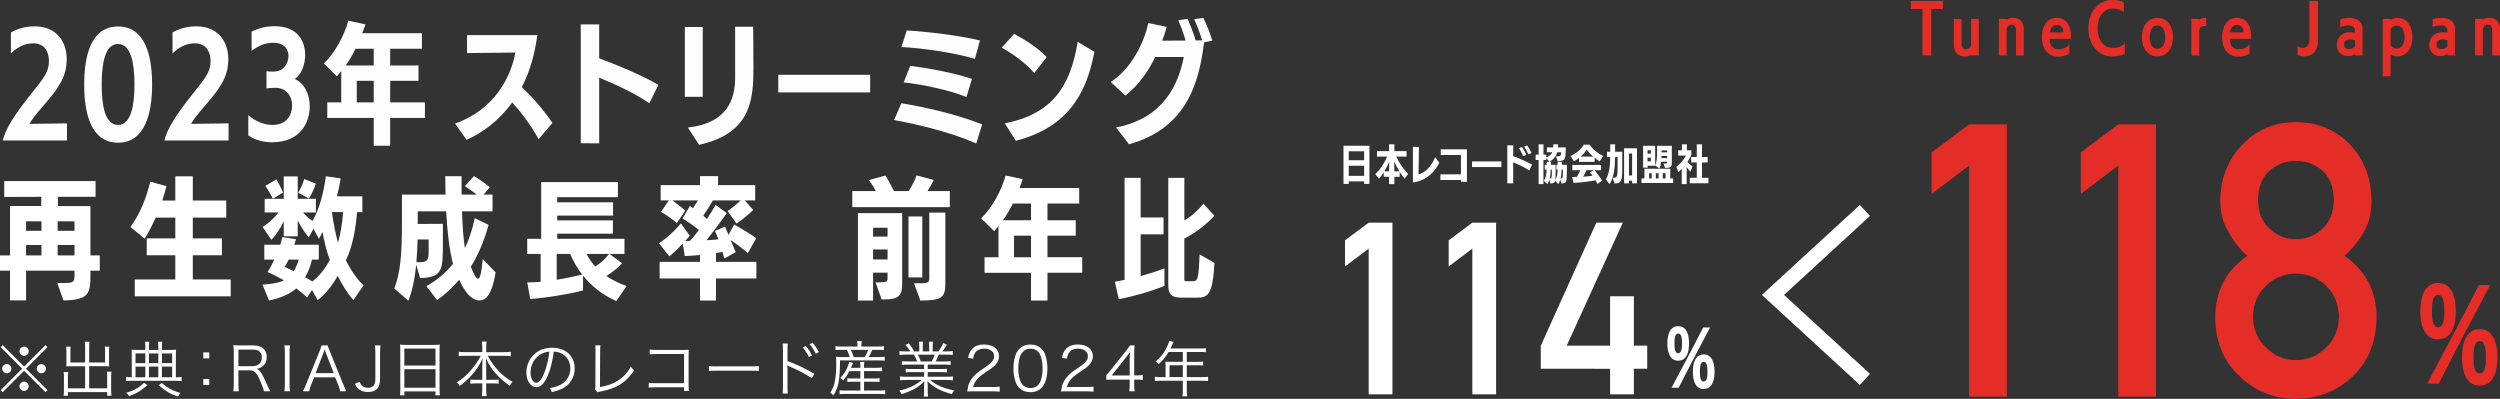 <?xml version="1.0" encoding="UTF-8"?><svg id="_レイヤー_2" xmlns="http://www.w3.org/2000/svg" viewBox="0 0 200.26 31.95"><rect x="0" y="0" width="200.26" height="31.95" fill="#333333" stroke="none"/><defs><style>.cls-1{fill:none;stroke:#fff;stroke-miterlimit:10;stroke-width:1.2px;}.cls-2{fill:#e52d27;}.cls-2,.cls-3{stroke-width:0px;}.cls-4{opacity:.99;}.cls-3{fill:#fff;}</style></defs><g id="_2022"><path class="cls-2" d="M157.736,13.258l-3.005,2.274v-3.327l3.005-2.244h3.019v21.81h-3.019V13.258Z"/><path class="cls-2" d="M169.684,13.258l-3.005,2.274v-3.327l3.005-2.244h3.019v21.81h-3.019V13.258Z"/><path class="cls-2" d="M177.447,25.405c.02-2.104.878-3.741,2.575-4.908-.648-.569-1.157-1.223-1.525-1.961-.43-.688-.644-1.506-.644-2.454.02-1.816.614-3.317,1.784-4.505,1.103-1.178,2.524-1.776,4.266-1.796,1.77.02,3.216.618,4.338,1.795,1.132,1.187,1.707,2.688,1.727,4.503,0,.947-.194,1.765-.584,2.453-.408.738-.938,1.391-1.585,1.959,1.696,1.167,2.556,2.803,2.575,4.907-.02,1.965-.645,3.535-1.876,4.712-1.25,1.207-2.782,1.819-4.595,1.84-1.804-.021-3.311-.633-4.522-1.838-1.271-1.175-1.915-2.744-1.934-4.707ZM180.469,25.376c.02,1,.37,1.819,1.052,2.459.653.67,1.447,1.005,2.383,1.005.965,0,1.773-.335,2.426-1.005.663-.64,1.004-1.459,1.023-2.459-.02-1.02-.36-1.85-1.023-2.489-.652-.631-1.461-.955-2.426-.976-.936.021-1.729.345-2.383.976-.682.64-1.032,1.47-1.052,2.489ZM180.872,16.018c.02,1.013.336,1.785.947,2.316.603.551,1.297.827,2.084.827.815,0,1.524-.276,2.127-.827.593-.531.898-1.304.918-2.316-.02-1.042-.325-1.829-.918-2.36-.603-.512-1.312-.768-2.127-.768-.787,0-1.481.256-2.084.768-.611.531-.928,1.318-.947,2.36Z"/><path class="cls-3" d="M109.636,19.914l-1.895,1.434v-2.097l1.895-1.415h1.903v13.75h-1.903v-11.672Z"/><path class="cls-3" d="M117.94,19.914l-1.895,1.434v-2.097l1.895-1.415h1.903v13.75h-1.903v-11.672Z"/><path class="cls-3" d="M123.423,27.691l4.45-9.855h2.122l-4.498,9.855h3.479v-3.959h1.903v3.959h1.068v1.848h-1.068v2.047h-1.903v-2.046l-5.553-.001v-1.848Z"/><path class="cls-3" d="M133.562,27.514c0-.607.153-1.385.869-1.385.721,0,.868.777.868,1.385s-.147,1.379-.868,1.379c-.716,0-.869-.771-.869-1.379ZM133.897,31.06l1.346-2.531,1.192-2.299h.55l-1.345,2.549-1.175,2.281h-.568ZM134.738,27.508c0-.329-.018-.795-.307-.795-.284,0-.301.466-.301.795,0,.323.017.789.301.789.289,0,.307-.466.307-.789ZM135.606,29.778c0-.607.147-1.386.868-1.386.716,0,.869.778.869,1.386s-.153,1.38-.869,1.38c-.721,0-.868-.772-.868-1.38ZM136.775,29.772c0-.329-.017-.794-.301-.794-.289,0-.307.465-.307.794s.018.789.307.789c.284,0,.301-.46.301-.789Z"/><path class="cls-3" d="M109.274,14.731v-.202h-1.234v.202h-.421v-3.055h2.077v3.055h-.422ZM109.274,12.118h-1.234v.719h1.234v-.719ZM109.274,13.275h-1.234v.812h1.234v-.812Z"/><path class="cls-3" d="M112.517,14.313c-.132-.148-.267-.337-.398-.546v.397h-.425v.584h-.425v-.584h-.425v-.367c-.121.192-.253.374-.385.522l-.296-.378c.384-.333.734-.88.95-1.399l-.812.004v-.442h.968v-.543h.425v.543h.975v.438h-.829c.242.513.606,1.062.964,1.38l-.286.391ZM111.283,12.955c-.107.256-.243.522-.392.769h.378l.014-.769ZM112.092,13.723c-.152-.25-.294-.526-.411-.793l.013.793h.398Z"/><path class="cls-3" d="M113.18,11.764l.482.007c0,.124-.024,1.604-.031,2.201.517-.145,1.005-.6,1.336-1.375l.327.435c-.317.661-.972,1.437-2.114,1.585v-2.853Z"/><path class="cls-3" d="M117.024,14.563l.003-.142h-1.646v-.455h1.646v-1.548h-1.618v-.456h2.098v2.601h-.482Z"/><path class="cls-3" d="M117.916,13.383v-.452h2.354v.452h-2.354Z"/><path class="cls-3" d="M122.499,13.659c-.408-.276-.904-.499-1.285-.654v1.684l-.473-.004v-3.045h.473v.87c.337.121,1.082.421,1.518.681l-.232.469ZM122.002,12.506c-.058-.168-.25-.532-.33-.647l.253-.084c.07.104.276.459.337.634l-.26.098ZM122.427,12.368c-.058-.159-.236-.485-.334-.624l.246-.088c.088.118.276.442.338.604l-.25.108Z"/><path class="cls-3" d="M123.249,14.749v-1.933h-.239v-.425h.239v-.83h.388v.83h.223v.223c.276-.111.415-.267.485-.415h-.432v-.391h.506c.004-.085.004-.183.004-.247h.381c0,.068-.004.162-.007.247h.624v.023c0,.934-.01,1.049-.638,1.082l-.151-.384h.047c.364,0,.368-.081.368-.331h-.304c-.088.304-.28.566-.627.759l-.257-.29v.148h-.223v1.933h-.388ZM124.989,14.388c-.037.125-.088.246-.155.361l-.267-.253c-.051.165-.158.195-.378.205l-.084-.297c-.037.118-.088.236-.151.345l-.287-.257c.159-.235.209-.536.223-.907h-.151v-.384h.155v-.239h.351v.239h.367v.435c0,.392,0,.638-.03.793.135-.216.179-.466.188-.844h-.098v-.384h.098v-.239h.341v.239h.401v.391c0,1.056-.03,1.069-.435,1.109l-.088-.313ZM124.311,13.585h-.095c-.007.246-.023.489-.084.719.175-.01.179-.078.179-.664v-.055ZM125.086,13.585c-.007.264-.023.499-.077.719.179-.004.185-.051.185-.719h-.107Z"/><path class="cls-3" d="M128.147,12.925c-.138-.078-.276-.173-.411-.28v.32h-1.255v-.307c-.124.098-.263.186-.407.26l-.273-.422c.432-.192.829-.522,1.075-.91h.466c.253.404.645.701,1.079.907l-.273.432ZM127.975,14.738c-.051-.094-.107-.191-.168-.29-.493.092-1.185.172-1.761.203l-.108-.469c.111-.004.24-.004.375-.011.101-.158.195-.344.27-.536l-.634.004v-.429h2.303v.425h-.509c.175.216.441.58.583.823l-.351.279ZM127.618,12.543c-.199-.172-.378-.364-.509-.553-.132.192-.294.385-.489.553h.998ZM127.079,13.636c-.078.192-.169.371-.257.516.25-.013.506-.036.742-.07-.071-.102-.139-.195-.199-.27l.287-.176h-.573Z"/><path class="cls-3" d="M129.184,14.239h.037c.33,0,.354-.084.354-.914v-.745h-.199c-.01.752-.067,1.585-.438,2.169l-.308-.382c.301-.488.348-1.143.354-1.787h-.253v-.428h.256v-.591h.388v.591h.574v1.281c0,1.093-.071,1.244-.617,1.268l-.148-.462ZM130.739,14.688v-.21h-.253v.21h-.389v-2.812h1.032v2.812h-.391ZM130.739,12.301h-.253v1.757h.253v-1.757Z"/><path class="cls-3" d="M131.493,14.657v-.36h.232v-.779h2.07v.779h.233v.364l-2.536-.004ZM133.247,13.106c.283,0,.3-.01.3-.148h-.473c-.026.206-.074.392-.154.54l-.334-.246v.023h-.598v.158h-.37v-1.754h.968v1.559c.128-.233.151-.671.151-.968v-.591h1.181v1.271c0,.425-.027.496-.536.503l-.135-.348ZM132.238,12.03h-.263v.28h.263v-.28ZM132.238,12.631h-.263v.297h.263v-.297ZM132.309,13.875h-.206v.422h.206v-.422ZM132.858,13.875h-.216v.422h.216v-.422ZM133.546,12.496h-.448l-.004.067v.098h.452v-.165ZM133.546,12.048h-.448v.155h.448v-.155ZM133.418,13.875h-.227v.422h.227v-.422Z"/><path class="cls-3" d="M134.715,14.749v-1.238c-.088.099-.176.192-.273.273l-.158-.422c.348-.256.624-.613.766-.896h-.617v-.422h.297v-.482h.397v.482l.357-.003v.367c-.088.202-.188.392-.316.577.124.138.279.253.411.344l-.169.432c-.107-.118-.212-.253-.3-.385v1.373h-.395ZM135.356,14.678v-.435h.563v-1.231h-.449v-.435h.449v-1.016h.418v1.016h.452v.435h-.452v1.231h.516v.435h-1.497Z"/><path class="cls-2" d="M193.88,24.931c0-.992.251-2.263,1.419-2.263,1.178,0,1.42,1.271,1.42,2.263,0,.993-.241,2.254-1.42,2.254-1.168,0-1.419-1.261-1.419-2.254ZM194.427,30.728l2.197-4.137,1.948-3.756h.9l-2.198,4.164-1.921,3.728h-.927ZM195.799,24.922c0-.538-.028-1.299-.501-1.299-.464,0-.491.761-.491,1.299,0,.528.027,1.289.491,1.289.473,0,.501-.761.501-1.289ZM197.218,28.632c0-.992.241-2.263,1.42-2.263,1.168,0,1.419,1.271,1.419,2.263,0,.993-.251,2.255-1.419,2.255-1.178,0-1.42-1.262-1.42-2.255ZM199.128,28.623c0-.537-.027-1.298-.491-1.298-.473,0-.501.761-.501,1.298,0,.538.028,1.29.501,1.29.464,0,.491-.752.491-1.29Z"/><path class="cls-2" d="M153.997,4.438V.722h-.928V.076h2.567v.646h-.933v3.715h-.707Z"/><path class="cls-2" d="M157.896,4.438v-.051c-.134.088-.298.144-.482.144h-.01c-.662,0-.892-.467-.892-.913V1.517h.615v2.024c0,.23.124.404.359.404.225,0,.374-.143.41-.358V1.517h.61v2.921h-.61Z"/><path class="cls-2" d="M161.49,4.438v-2.039c0-.23-.118-.426-.348-.426-.235,0-.374.154-.409.41v2.054h-.616V1.512h.616v.076c.138-.103.302-.169.492-.169h.01c.666,0,.876.482.876.923v2.096h-.621Z"/><path class="cls-2" d="M165.763,4.284c-.21.159-.538.252-.907.252-.84,0-1.291-.651-1.291-1.532,0-.861.368-1.579,1.188-1.579.79,0,1.143.692,1.148,1.486v.205h-1.716v.041c0,.471.257.789.697.789.312,0,.656-.113.881-.389v.727ZM165.286,2.593c-.01-.307-.144-.599-.538-.599-.348,0-.527.343-.548.599h1.087Z"/><path class="cls-2" d="M170.209,4.305c-.245.149-.63.22-.994.22-1.158,0-1.927-.933-1.927-2.255,0-1.338.8-2.271,1.943-2.271.307,0,.666.061.891.19v.799c-.252-.23-.585-.307-.871-.307-.702,0-1.23.61-1.23,1.589,0,.968.528,1.572,1.23,1.572.328,0,.676-.087.958-.368v.83Z"/><path class="cls-2" d="M171.577,2.978c0-.934.497-1.548,1.24-1.548.748,0,1.245.615,1.245,1.548,0,.933-.497,1.542-1.245,1.542-.743,0-1.24-.61-1.24-1.542ZM173.437,2.978c0-.6-.24-.939-.62-.939-.364,0-.616.339-.616.939,0,.599.252.927.616.927.379,0,.62-.328.62-.927Z"/><path class="cls-2" d="M175.537,4.438V1.517h.631v.071c.179-.144.353-.164.512-.164h.046v.666c-.041-.005-.093-.01-.138-.01-.119,0-.369.026-.421.328v2.029h-.631Z"/><path class="cls-2" d="M180.198,4.284c-.21.159-.538.252-.907.252-.84,0-1.291-.651-1.291-1.532,0-.861.368-1.579,1.188-1.579.79,0,1.143.692,1.148,1.486v.205h-1.716v.041c0,.471.257.789.697.789.312,0,.656-.113.881-.389v.727ZM179.721,2.593c-.01-.307-.144-.599-.538-.599-.348,0-.527.343-.548.599h1.087Z"/><path class="cls-2" d="M184.052,3.71c.138.076.287.123.425.123.278,0,.513-.189.513-.691V.082h.686v3.116c0,1.014-.543,1.317-1.092,1.317-.184,0-.368-.036-.532-.088v-.717Z"/><path class="cls-2" d="M188.642,4.438v-.133c-.149.128-.334.189-.554.189-.507,0-.901-.348-.901-.918,0-.553.394-.994,1.055-.994.139,0,.277.01.4.041v-.189c0-.283-.231-.4-.538-.4-.195,0-.421.046-.641.129v-.611c.22-.076.472-.123.722-.123.548,0,1.066.23,1.066.881v2.127h-.61ZM188.642,3.239c-.114-.066-.246-.087-.364-.087-.492,0-.507.312-.507.399,0,.195.102.379.389.379.164,0,.333-.056.482-.205v-.487Z"/><path class="cls-2" d="M190.863,6.114V1.517h.631v.076c.159-.103.338-.164.543-.164.742,0,1.209.661,1.209,1.542,0,.907-.487,1.543-1.214,1.543-.2,0-.379-.061-.538-.159v1.753l-.631.005ZM191.494,3.623c.118.185.297.267.512.267.384,0,.61-.394.61-.918,0-.527-.235-.922-.62-.922-.215,0-.394.097-.502.272v1.301Z"/><path class="cls-2" d="M196.044,4.438v-.133c-.149.128-.334.189-.554.189-.507,0-.901-.348-.901-.918,0-.553.394-.994,1.055-.994.139,0,.277.01.4.041v-.189c0-.283-.231-.4-.538-.4-.195,0-.421.046-.641.129v-.611c.22-.076.472-.123.722-.123.548,0,1.066.23,1.066.881v2.127h-.61ZM196.044,3.239c-.114-.066-.246-.087-.364-.087-.492,0-.507.312-.507.399,0,.195.102.379.389.379.164,0,.333-.056.482-.205v-.487Z"/><path class="cls-2" d="M199.639,4.438v-2.039c0-.23-.118-.426-.348-.426-.235,0-.374.154-.409.41v2.054h-.616V1.512h.616v.076c.138-.103.302-.169.492-.169h.01c.666,0,.876.482.876.923v2.096h-.621Z"/><polyline class="cls-1" points="149.387 30.39 142.021 23.623 149.387 16.857"/><path class="cls-3" d="M7.244,21.681v.307c0,1.507-.095,2.045-2.161,2.077l-.496-1.393h.421c.865,0,.96-.042.96-.653v-.338h-3.88v2.384H.802v-2.384h-.802v-1.223h.802v-3.954h2.499l.011-.738-2.974.011v-1.275h7.318v1.265h-3.016v.738h2.604v3.954h.749v1.223h-.749ZM3.322,17.728h-1.234v.759h1.234v-.759ZM3.322,19.626h-1.234v.833h1.234v-.833ZM5.968,17.728h-1.35v.759h1.35v-.759ZM5.968,19.626h-1.35v.833h1.35v-.833Z"/><path class="cls-3" d="M10.795,23.738v-1.35h3.248v-1.94h-2.288v-1.35h2.288v-1.666h-1.571c-.274.612-.569,1.191-.886,1.688l-1.139-.938c.791-1.086,1.265-2.299,1.592-3.627l1.297.358c-.095.38-.211.77-.337,1.149h1.044v-1.94h1.402v1.94h2.678v1.37h-2.678v1.666h2.33v1.35h-2.33v1.94h3.037v1.35h-7.687Z"/><path class="cls-3" d="M28.307,24.033c-.464-.517-.896-1.202-1.254-1.939-.443.79-.991,1.465-1.603,1.95l-.464-.812-.379.601c-.243-.242-.548-.485-.875-.728-.611.527-1.444.822-2.182.96l-.527-1.266c.717-.042,1.286-.137,1.729-.338-.421-.242-.864-.474-1.318-.664.179-.284.369-.633.538-1.002h-.801v-1.191h1.276c.074-.21.126-.421.169-.611l1.096.169-.137.442h1.961v1.191h-.548c-.105.518-.316,1.013-.538,1.413.19.116.39.222.569.338.517-.401.991-.949,1.402-1.729-.253-.644-.443-1.455-.59-2.225-.084.189-.19.369-.285.538l-.433-.802-.379.686c-.295-.338-.622-.844-.886-1.35v1.265h-1.118v-1.201c-.274.559-.58,1.064-.991,1.486l-.707-1.033c.401-.242.896-.654,1.276-1.16h-1.107v-1.097h1.529v-1.792h1.118v1.792h1.455v1.097h-1.033c.253.285.506.506.759.675.59-.991.917-2.403,1.075-3.574l1.181.169c-.063.453-.169.949-.295,1.434h2.035v1.266h-.422c-.095,1.223-.337,2.72-.896,3.858.443.886.917,1.54,1.413,2.015l-.812,1.17ZM21.854,15.915c-.116-.264-.411-.76-.601-1.023l.886-.527c.168.274.39.718.538,1.065l-.822.485ZM23.12,20.796c-.116.243-.221.443-.316.58l.728.349c.158-.264.295-.569.401-.929h-.812ZM23.889,15.44c.19-.327.39-.76.475-1.097l.938.369c-.147.422-.358.896-.559,1.191l-.854-.464ZM26.588,16.99c.116.886.295,1.75.485,2.456.221-.728.348-1.603.411-2.456h-.896Z"/><path class="cls-3" d="M39.703,21.83c-.306,1.803-.78,2.235-1.307,2.235-.591,0-1.149-.622-1.613-1.656-.538.633-1.139,1.191-1.771,1.624l-.865-1.117c.791-.411,1.529-1.033,2.141-1.782-.306-1.16-.464-2.657-.548-4.207h-2.277v1.013l2.014-.011v1.486c0,2.056-.01,2.721-1.497,2.847-.084,0-.232.011-.327.011l-.316-1.075c-.095,1.012-.285,2.035-.622,2.889l-1.128-.97c.475-1.255.612-2.688.612-5.251v-2.277h3.49c-.011-.496-.021-.991-.021-1.477h1.307v1.477h1.213c-.327-.253-.686-.517-.949-.675l.728-.812c.401.232.865.569,1.266.896l-.496.591h.717v1.339h-2.446c.032,1.086.105,2.119.232,2.952.337-.695.601-1.519.791-2.404l1.107.538c-.348,1.255-.833,2.415-1.423,3.354.211.548.432.959.569.959.158,0,.264-.337.39-1.571l1.033,1.076ZM34.336,19.183h-.886c-.01.569-.042,1.191-.095,1.813.095.01.179.01.253.01.675,0,.728-.231.728-.864v-.959Z"/><path class="cls-3" d="M49.371,24.117c-1.118-.495-2.003-1.201-2.667-2.045v1.191c-1.17.316-3.047.601-4.228.696l-.243-1.34h.179c.274,0,.58-.021.896-.042v-2.235h-1.076v-1.212h1.118v-4.545h6.147v1.213h-4.861v.411h4.471v1.064h-4.471v.38h4.46v1.064h-4.46v.412h5.388v1.212h-1.202l1.012.749c-.327.358-.77.706-1.265,1.022.475.316,1.022.591,1.624.802l-.822,1.201ZM44.594,20.343v2.066c.77-.126,1.519-.284,2.035-.421-.39-.507-.707-1.065-.959-1.646h-1.076ZM46.988,20.343c.179.358.411.696.696,1.002.464-.285.843-.644,1.097-1.002h-1.792Z"/><path class="cls-3" d="M57.351,22.304v1.771h-1.276v-1.771h-3.237v-1.328h3.237v-.548c-.475.042-.907.073-1.223.084l-.158-1.002c-.337.369-.728.738-1.075,1.023l-.833-1.044c.601-.391,1.244-.971,1.761-1.593l.707.991c-.105.127-.232.274-.369.422.116,0,.242-.011.379-.011.222-.242.475-.537.728-.886-.369-.284-.959-.695-1.318-.917l.59-.991c.074.042.158.105.253.169.127-.189.264-.411.39-.622h-2.045c.337.253.78.591,1.033.812l-.675,1.002c-.274-.242-.843-.644-1.275-.896l.632-.917h-.654v-1.224h3.153v-.717h1.444v.717h2.974v1.224h-.833l.675.77c-.401.391-.97.844-1.339,1.086l-.706-1.002c.242-.168.664-.495,1.043-.854h-2.225c-.264.453-.548.906-.78,1.233.116.084.211.169.306.253.232-.348.464-.728.686-1.128l.896.664c-.39.569-1.139,1.55-1.624,2.172.337-.021.664-.042.949-.073-.084-.232-.168-.464-.274-.675l.812-.349.274.665.454-.833c.485.273,1.297.759,1.771,1.097l-.675,1.201c-.358-.315-.885-.728-1.381-1.054l.411.97-.917.517-.147-.538c-.169.043-.337.074-.517.096v.706h3.237v1.328h-3.237Z"/><path class="cls-3" d="M68.271,16.59v-1.287h1.887c-.158-.306-.379-.643-.569-.875l1.339-.369c.211.327.464.791.675,1.244h1.191c.274-.422.496-.875.622-1.255l1.381.369c-.105.222-.306.58-.496.886h1.782v1.287h-7.813ZM70.138,22.62h.274c.643,0,.685-.062.685-.379v-.401h-1.16v2.235h-1.212v-7.001h3.542v5.515c0,1.128-.189,1.402-1.645,1.402l-.485-1.371ZM71.097,18.245h-1.16v.706h1.16v-.706ZM71.097,19.984h-1.16v.802h1.16v-.802ZM72.774,22.22v-4.882h1.107v4.882h-1.107ZM73.217,22.694c1.118,0,1.223,0,1.223-.433v-5.229h1.286v5.693c0,1.129-.327,1.35-2.003,1.35l-.506-1.381Z"/><path class="cls-3" d="M83.906,21.85v2.225h-1.318v-2.225h-3.722v-1.244h1.118v-2.499l-.348.411-1.044-1.033c.864-.812,1.634-2.225,1.961-3.427l1.371.296c-.084.253-.168.484-.253.706h4.776v1.244h-2.541v1.339h2.267v1.233h-2.267v1.729h2.784v1.244h-2.784ZM82.588,16.305h-1.455c-.253.517-.517.949-.791,1.339h2.246v-1.339ZM82.588,18.877h-1.36v1.729h1.36v-1.729Z"/><path class="cls-3" d="M93.278,22.894c-1.023.443-2.657.886-3.659,1.075l-.316-1.402.78-.147v-8.171h1.287v3.173h1.834v1.35h-1.834v3.343c.653-.179,1.318-.39,1.908-.622v1.402ZM94.66,23.844c-.77,0-1.076-.211-1.076-1.023v-8.571h1.287v3.405c.58-.337,1.075-.78,1.529-1.339l.875.97c-.664.717-1.518,1.371-2.404,1.824v3.258c0,.138.053.158.168.158h.485c.421,0,.485-.126.569-2.15l1.191.685c-.137,2.51-.506,2.784-1.371,2.784h-1.255Z"/><g class="cls-4"><path class="cls-3" d="M.229,11.252c.168-.885,1.033-2.192,2.183-3.627,1.149-1.434,1.508-1.877,1.508-2.752,0-.147-.011-1.402-1.255-1.402-.496,0-1.139.158-1.792.812v-1.688c.633-.348,1.265-.484,1.898-.484h.011c1.74,0,2.562,1.223,2.562,2.636,0,1.539-.812,2.499-2.035,3.911-.422.496-.801.971-.949,1.266l3.005-.042v1.37H.229Z"/><path class="cls-3" d="M6.744,6.782c0-2.235.506-4.661,2.71-4.661,2.214,0,2.731,2.415,2.731,4.65,0,2.225-.527,4.66-2.731,4.66s-2.71-2.425-2.71-4.649ZM10.772,6.761c0-1.613-.253-3.237-1.318-3.237s-1.308,1.635-1.308,3.248c0,1.623.243,3.236,1.308,3.236s1.318-1.623,1.318-3.247Z"/><path class="cls-3" d="M13.175,11.252c.168-.885,1.033-2.192,2.183-3.627,1.149-1.434,1.508-1.877,1.508-2.752,0-.147-.011-1.402-1.255-1.402-.496,0-1.139.158-1.792.812v-1.688c.633-.348,1.265-.484,1.898-.484h.011c1.739,0,2.562,1.223,2.562,2.636,0,1.539-.812,2.499-2.035,3.911-.422.496-.801.971-.949,1.266l3.005-.042v1.37h-5.135Z"/><path class="cls-3" d="M19.89,9.227c.675.569,1.36.78,1.93.78,1.571,0,1.582-1.423,1.582-1.561,0-.728-.453-1.412-1.339-1.412h-.021c-.116,0-.548.021-.696.053v-1.382c.158.021.348.032.485.032.084,0,.147-.011.179-.011.696-.011,1.097-.654,1.097-1.244,0-.222-.053-1.055-1.255-1.055-.485,0-1.086.169-1.698.654v-1.54c.601-.326,1.255-.442,1.824-.442,1.982,0,2.467,1.328,2.467,2.309,0,.802-.316,1.582-.833,1.919.791.349,1.202,1.255,1.202,2.193,0,1.255-.728,2.879-3.026,2.879-.653,0-1.328-.158-1.898-.549v-1.624Z"/><path class="cls-3" d="M31.256,9.449v2.225h-1.318v-2.225h-3.722v-1.244h1.118v-2.499l-.348.411-1.044-1.033c.864-.812,1.634-2.225,1.961-3.427l1.371.296c-.084.253-.168.484-.253.706h4.776v1.244h-2.541v1.339h2.267v1.233h-2.267v1.729h2.784v1.244h-2.784ZM29.938,3.903h-1.455c-.253.517-.517.949-.791,1.339h2.246v-1.339ZM29.938,6.475h-1.36v1.729h1.36v-1.729Z"/><path class="cls-3" d="M43.148,11.146c-.759-1.328-1.444-2.192-2.119-2.941-1.086,1.508-2.478,2.488-3.659,2.994l-.917-1.297c3.174-1.128,4.471-3.732,4.829-5.693l-3.87.042v-1.434h5.63c-.232,1.708-.643,3.005-1.244,4.165.77.717,1.687,1.739,2.457,2.867l-1.107,1.297Z"/><path class="cls-3" d="M52.014,8.268c-1.276-.864-2.826-1.561-4.017-2.046v5.262l-1.476-.011V1.953h1.476v2.72c1.055.38,3.385,1.318,4.745,2.13l-.728,1.466Z"/><path class="cls-3" d="M54.859,7.752V2.164h1.434v5.588h-1.434ZM55.102,10.219c3.206-.369,3.764-2.288,3.786-3.943V2.142h1.444s.021,1.993.021,3.269c0,2.52-.158,5.262-4.354,6.189l-.896-1.382Z"/><path class="cls-3" d="M62.344,7.404v-1.413h7.36v1.413h-7.36Z"/><path class="cls-3" d="M78.201,11.495c-1.866-.833-4.429-1.487-6.58-1.877l.58-1.35c1.908.316,4.354.864,6.474,1.697l-.474,1.529ZM78.096,4.715c-1.708-.506-4.154-.854-5.884-.948l.422-1.329c1.624.095,4.175.401,5.862.802l-.4,1.476ZM77.421,7.772c-1.402-.569-3.617-1.022-5.029-1.17l.517-1.328c1.381.168,3.49.559,4.945,1.044l-.432,1.454Z"/><path class="cls-3" d="M82.85,5.853c-.686-.833-1.94-1.676-2.604-2.034l.98-1.107c.569.284,1.888,1.064,2.615,1.866l-.991,1.275ZM80.488,9.882c3.806-.749,5.25-2.952,5.841-6.526l1.339.79c-.475,2.352-1.444,5.905-6.294,7.128l-.886-1.392Z"/><path class="cls-3" d="M89.396,10.209c3.87-.738,5.019-3.532,5.43-5.642h-2.288c-.569,1.191-1.423,2.352-2.394,3.09l-1.17-1.086c1.698-1.107,2.678-3.195,3.016-4.724l1.465.306c-.095.358-.21.738-.358,1.106.58,0,1.244-.01,1.877-.01-.158-.538-.432-1.297-.59-1.624l.738-.116c.148.316.506,1.181.654,1.729h.527c-.148-.496-.443-1.276-.644-1.697l.728-.105c.222.411.601,1.339.717,1.813l-.654.147c-.369,2.91-1.202,6.821-6.01,8.161l-1.044-1.35Z"/></g><path class="cls-3" d="M3.646,27.648l.155.16-1.717,1.727,1.717,1.717-.155.16-1.717-1.703-1.712,1.703-.16-.16,1.717-1.717L.057,27.808l.16-.16,1.712,1.717,1.717-1.717ZM.914,29.53c0,.208-.165.372-.368.372s-.373-.169-.373-.372.165-.368.373-.368c.203,0,.368.165.368.368ZM2.297,30.942c0,.203-.169.373-.368.373-.193,0-.373-.18-.373-.373,0-.184.174-.372.339-.372h.014q.005.005.01.005l.01-.005c.203,0,.368.164.368.372ZM2.302,28.132c0,.208-.165.373-.368.373s-.373-.17-.373-.373.169-.367.373-.367.368.164.368.367ZM3.68,29.535c0,.203-.165.367-.368.367s-.368-.164-.368-.367.165-.368.368-.368.368.165.368.368Z"/><path class="cls-3" d="M6.819,27.812c0-.217-.01-.328-.034-.439h.392c-.024.135-.034.236-.034.439v1.225h1.272v-.914c0-.136-.005-.242-.02-.354h.363c-.019.141-.024.232-.024.367v.963c0,.097.005.164.01.247-.097-.005-.208-.01-.3-.01h-1.301v1.771h1.441v-.92c0-.174-.005-.295-.024-.415h.368c-.02.125-.024.241-.024.43v1.094c0,.174.01.28.029.406h-.348v-.29h-3.144v.29h-.349c.02-.121.029-.252.029-.406v-1.064c0-.184-.005-.31-.024-.431h.368c-.02.121-.024.228-.024.411v.896h1.378v-1.771h-1.209c-.087,0-.198.005-.3.01.005-.092.01-.165.01-.247v-.958c0-.121-.01-.236-.024-.372h.363c-.014.102-.019.208-.019.357v.91h1.18v-1.225Z"/><path class="cls-3" d="M11.641,27.799c0-.218-.005-.305-.029-.426h.353c-.029.131-.034.223-.034.431v.227h.75v-.227c0-.228-.005-.314-.029-.431h.353c-.024.126-.034.228-.034.426v.231h.677c.232,0,.368-.005.459-.014-.014.097-.019.208-.019.387v1.818c.223,0,.329-.01.464-.029v.339c-.136-.02-.286-.029-.499-.029h-3.458c-.208,0-.363.01-.499.029v-.339c.131.02.237.029.459.029v-1.818c0-.179-.005-.28-.019-.387.106.009.232.014.445.014h.658v-.231ZM11.81,30.846c-.532.475-.837.658-1.471.886-.087-.136-.13-.189-.232-.276.368-.102.566-.184.827-.329.228-.13.353-.227.6-.459l.276.179ZM11.641,28.311h-.784v.778h.784v-.778ZM11.641,29.365h-.784v.856h.784v-.856ZM12.681,29.09v-.778h-.75v.778h.75ZM12.681,30.222v-.856h-.75v.856h.75ZM12.952,30.677c.266.228.396.319.643.454.291.16.503.247.866.349-.097.106-.141.164-.208.285-.354-.121-.566-.218-.837-.377-.247-.15-.396-.267-.706-.532l.242-.179ZM13.789,29.09v-.778h-.818v.778h.818ZM13.789,30.222v-.856h-.818v.856h.818Z"/><path class="cls-3" d="M16.763,28.708h-.479v-.479h.479v.479ZM16.284,30.841v-.479h.479v.479h-.479Z"/><path class="cls-3" d="M21.135,31.344c-.014-.145-.082-.343-.285-.827-.281-.662-.469-.851-.856-.851h-.895v1.132c0,.246.01.372.039.546h-.45c.029-.174.039-.305.039-.541v-2.593c0-.208-.01-.363-.039-.557.169.01.305.015.527.015h1.064c.701,0,1.088.329,1.088.929,0,.31-.092.542-.291.711-.14.126-.261.184-.522.242.198.058.319.188.493.532.116.227.232.479.382.812.082.188.15.333.217.449h-.513ZM20.245,29.332c.217,0,.416-.077.546-.208.126-.121.184-.28.184-.488,0-.411-.242-.634-.701-.634h-1.175v1.33h1.146Z"/><path class="cls-3" d="M23.239,27.668c-.029.159-.043.339-.043.542v2.593c0,.212.014.377.043.541h-.459c.029-.179.039-.3.039-.541v-2.593c0-.242-.01-.368-.039-.542h.459Z"/><path class="cls-3" d="M27.253,31.344c-.039-.174-.092-.343-.15-.493l-.252-.624h-1.688l-.251.624c-.073.184-.116.324-.15.493h-.503c.097-.159.13-.231.261-.556l1.083-2.67c.092-.228.13-.339.155-.45h.488c.02.092.043.154.165.45l1.083,2.67c.121.29.184.431.256.556h-.498ZM26.112,28.297c-.015-.039-.015-.044-.106-.31-.024.072-.043.126-.053.159-.029.078-.043.131-.053.15l-.619,1.596h1.456l-.624-1.596Z"/><path class="cls-3" d="M30.484,27.668c-.029.179-.039.3-.039.542v2.157c0,.329-.062.556-.198.73-.16.203-.426.305-.779.305-.338,0-.614-.102-.798-.29-.092-.093-.145-.175-.242-.368l.382-.159c.063.149.102.218.169.29.116.126.285.188.493.188.411,0,.595-.213.595-.696v-2.157c0-.232-.01-.373-.039-.542h.455Z"/><path class="cls-3" d="M32.065,28.079c0-.193-.005-.334-.024-.474.155.019.295.023.518.023h2.177c.223,0,.358-.005.498-.023-.019.14-.024.261-.024.444v3.101c0,.232.009.368.029.518h-.353v-.314h-2.496v.314h-.353c.02-.145.029-.295.029-.513v-3.076ZM32.389,29.278h2.496v-1.354h-2.496v1.354ZM32.389,31.058h2.496v-1.485h-2.496v1.485Z"/><path class="cls-3" d="M37.279,28.5c-.188,0-.353.01-.532.029v-.354c.179.024.319.034.532.034h1.354v-.411c0-.16-.01-.276-.034-.44h.382c-.024.146-.034.285-.034.436v.416h1.427c.242,0,.401-.01.542-.034v.354c-.203-.02-.349-.029-.542-.029h-1.306c.542.977,1.189,1.654,1.993,2.09-.102.111-.155.184-.223.314-.392-.262-.691-.513-1.006-.847-.402-.426-.672-.837-.905-1.359.015.29.02.469.02.629v1.098h.527c.237,0,.343-.005.469-.024v.339c-.146-.024-.261-.029-.479-.029h-.518v.46c0,.228.01.401.034.557h-.382c.024-.17.034-.339.034-.562v-.455h-.464c-.228,0-.343.005-.489.029v-.339c.126.02.232.024.479.024h.474v-1.098c0-.179.005-.363.02-.624-.223.527-.479.924-.915,1.397-.305.334-.566.566-.919.812-.072-.13-.111-.179-.227-.285.416-.251.764-.546,1.132-.981.363-.416.571-.726.788-1.146h-1.233Z"/><path class="cls-3" d="M43.881,30.086c-.28.639-.566.929-.914.929-.459,0-.803-.503-.803-1.18,0-.493.184-.973.508-1.335.387-.426.914-.644,1.562-.644.542,0,1.016.169,1.331.479.305.296.469.716.469,1.181,0,.75-.407,1.369-1.108,1.669-.218.092-.401.149-.735.223-.048-.16-.077-.208-.169-.324.353-.059.58-.121.808-.228.532-.242.856-.76.856-1.354,0-.552-.28-.996-.769-1.214-.179-.077-.319-.111-.561-.121-.073.673-.256,1.412-.474,1.92ZM43.286,28.398c-.489.295-.789.842-.789,1.441,0,.464.203.822.464.822.203,0,.396-.228.604-.701.199-.455.377-1.171.44-1.79-.291.024-.499.092-.721.228Z"/><path class="cls-3" d="M48.099,27.658c-.015.102-.024.228-.024.431l-.015,2.917c.557-.093.997-.242,1.384-.484.483-.3.808-.647,1.088-1.16.121.169.15.207.266.305-.663.986-1.374,1.437-2.665,1.688-.188.039-.213.044-.281.072l-.193-.241c.024-.082.034-.136.034-.314l.009-2.771v-.18c0-.097-.005-.154-.014-.261h.411Z"/><path class="cls-3" d="M52.485,31.024q-.392.005-.518.02v-.382c.16.029.227.034.527.034h2.303v-2.337h-2.201c-.29,0-.392.005-.556.024v-.387c.169.028.242.033.556.033h2.322c.063,0,.131-.005.252-.01-.01.121-.01.204-.01.378v2.477c0,.179.01.353.024.44h-.387v-.291h-2.312Z"/><path class="cls-3" d="M56.79,29.317c.14.024.271.029.6.029h2.811c.358,0,.435-.005.585-.024v.392c-.155-.015-.266-.02-.59-.02h-2.806c-.353,0-.455.005-.6.02v-.396Z"/><path class="cls-3" d="M62.69,31.523c.02-.111.024-.213.029-.509v-3.003c-.005-.305-.01-.388-.029-.494h.416c-.019.111-.024.203-.024.503v.905c.691.246,1.359.561,2.152,1.021l-.208.357c-.363-.271-1.122-.672-1.804-.957-.068-.029-.106-.049-.15-.083l-.01.005c.015.088.02.165.02.286v1.456c0,.29.005.396.024.513h-.416ZM64.547,27.711c.218.262.353.465.499.75l-.242.146c-.121-.257-.353-.619-.498-.77l.242-.126ZM65.094,27.445c.217.271.338.45.498.755l-.242.14c-.102-.231-.305-.541-.494-.764l.237-.131Z"/><path class="cls-3" d="M68.688,27.653c0-.111-.01-.213-.029-.329h.373c-.019.106-.029.213-.029.329v.106h1.292c.247,0,.392-.01.513-.029v.314c-.155-.015-.286-.02-.503-.02h-.431c-.102.232-.184.402-.286.581h.721c.28,0,.425-.005.561-.029v.319c-.141-.02-.286-.024-.561-.024h-3.019c-.005,1.558-.135,2.221-.542,2.811-.087-.121-.121-.159-.237-.247.169-.241.261-.449.329-.726.092-.353.145-.919.145-1.499,0-.257-.005-.493-.02-.634.179.024.314.029.557.029h.546c-.063-.213-.131-.378-.232-.581h-.435c-.208,0-.329.005-.474.02v-.314c.111.02.251.029.484.029h1.277v-.106ZM68.044,29.728c-.14.275-.275.474-.498.74-.087-.097-.135-.136-.237-.198.261-.267.392-.45.537-.77.092-.193.14-.329.174-.503l.314.072c-.034.073-.087.203-.169.393h.754v-.098c0-.174-.005-.261-.024-.372h.343c-.019.116-.024.198-.024.372v.098h.962c.242,0,.368-.01.479-.029v.314c-.131-.015-.276-.02-.479-.02h-.962v.59h.803c.218,0,.324-.005.44-.024v.306c-.141-.015-.247-.02-.44-.02h-.803v.706h1.248c.213,0,.344-.005.45-.024v.324c-.136-.02-.276-.029-.455-.029h-2.757c-.169,0-.305.01-.445.029v-.324c.116.02.242.024.44.024h1.224v-.706h-.595c-.184,0-.319.005-.45.02v-.301c.106.015.222.02.45.02h.595v-.59h-.875ZM69.273,28.606c.135-.247.188-.363.271-.581h-1.388c.092.189.15.329.232.581h.885Z"/><path class="cls-3" d="M72.76,29.206c-.237,0-.368.005-.518.024v-.3c.135.019.266.023.518.023h.701c-.067-.188-.14-.353-.256-.546h-.609c-.242,0-.406.01-.546.023v-.309c.14.019.29.028.537.028h.334c-.097-.169-.208-.314-.396-.513l.275-.131c.218.262.3.388.431.644h.406v-.372c0-.165-.01-.3-.029-.406h.329c-.015.097-.019.208-.019.401v.377h.513v-.377c0-.179-.005-.31-.02-.401h.329c-.02.102-.029.236-.029.406v.372h.464c.208-.3.286-.436.382-.667l.295.125c-.145.247-.188.306-.363.542h.29c.252,0,.407-.01.542-.028v.309c-.14-.014-.305-.023-.546-.023h-.571c-.116.266-.174.392-.261.546h.687c.251,0,.382-.005.522-.023v.3c-.15-.02-.28-.024-.522-.024h-1.315v.354h1.016c.242,0,.392-.005.522-.024v.295c-.145-.02-.281-.024-.522-.024h-1.016v.373h1.465c.276,0,.421-.01.552-.029v.314c-.169-.02-.334-.029-.547-.029h-1.267c.416.392,1.103.691,1.92.837-.087.106-.131.169-.189.3-.628-.188-.851-.271-1.185-.455-.29-.159-.522-.338-.769-.59.015.218.02.305.02.411v.324c0,.208.01.358.029.503h-.348c.024-.154.029-.305.029-.508v-.319c0-.111.005-.218.02-.406-.474.493-.934.755-1.819,1.04-.062-.126-.111-.188-.198-.28.798-.179,1.316-.426,1.794-.856h-1.185c-.217,0-.377.01-.546.029v-.314c.135.02.281.029.546.029h1.388v-.373h-.958c-.237,0-.377.005-.518.024v-.295c.135.02.286.024.518.024h.958v-.354h-1.262ZM74.627,28.954c.106-.179.169-.314.247-.546h-1.345c.111.231.15.319.228.546h.871Z"/><path class="cls-3" d="M78.012,31.344c-.305,0-.377.005-.532.024.053-.382.068-.455.141-.639.121-.305.324-.57.629-.832.169-.145.179-.149.74-.532.479-.323.639-.536.639-.831,0-.368-.31-.605-.803-.605-.319,0-.556.106-.701.314-.092.131-.135.247-.169.489l-.406-.068c.073-.348.145-.518.305-.696.218-.247.547-.372.972-.372.73,0,1.2.367,1.2.938,0,.246-.097.479-.285.687-.145.164-.271.256-.822.624-.382.256-.537.392-.697.595-.15.198-.218.329-.276.562h1.543c.242,0,.406-.01.59-.034v.406c-.193-.02-.353-.029-.595-.029h-1.471Z"/><path class="cls-3" d="M81.654,31.073c-.13-.131-.232-.28-.29-.445-.121-.339-.184-.721-.184-1.117,0-.513.111-1.035.28-1.315.232-.392.604-.595,1.083-.595.358,0,.667.115.885.343.135.136.232.285.29.445.121.334.184.721.184,1.122,0,.585-.126,1.103-.339,1.397-.242.339-.58.509-1.025.509-.358,0-.658-.116-.885-.344ZM81.935,28.181c-.102.111-.179.232-.218.354-.102.295-.15.623-.15.977,0,.45.097.924.228,1.151.169.28.421.421.75.421.242,0,.45-.077.595-.228.106-.111.184-.237.227-.377.102-.3.15-.619.15-.978,0-.421-.092-.899-.217-1.127-.16-.29-.421-.44-.76-.44-.251,0-.45.083-.604.247Z"/><path class="cls-3" d="M85.528,31.344c-.305,0-.377.005-.532.024.053-.382.068-.455.141-.639.121-.305.324-.57.629-.832.169-.145.179-.149.74-.532.479-.323.639-.536.639-.831,0-.368-.31-.605-.803-.605-.319,0-.556.106-.701.314-.092.131-.135.247-.169.489l-.406-.068c.073-.348.145-.518.305-.696.218-.247.547-.372.972-.372.73,0,1.2.367,1.2.938,0,.246-.097.479-.285.687-.145.164-.271.256-.822.624-.382.256-.537.392-.697.595-.15.198-.218.329-.276.562h1.543c.242,0,.406-.01.59-.034v.406c-.193-.02-.353-.029-.595-.029h-1.471Z"/><path class="cls-3" d="M88.619,30.062c.102-.116.213-.252.314-.373l1.224-1.528c.165-.203.251-.324.363-.493h.363c-.024.285-.029.436-.029.817v1.587h.184c.203,0,.329-.01.503-.034v.401c-.179-.024-.3-.034-.508-.034h-.179v.416c0,.232.01.344.039.522h-.44c.029-.169.039-.305.039-.522v-.416h-1.296c-.271,0-.416.005-.576.02v-.362ZM90.496,28.847c0-.256.005-.411.029-.657-.102.145-.223.305-.363.483l-1.112,1.403h1.446v-1.229Z"/><path class="cls-3" d="M93.368,29.255c0-.106-.005-.189-.014-.286.102.01.208.015.343.015h1.05v-.788h-1.137c-.247.411-.479.696-.803.986-.077-.111-.125-.159-.232-.232.479-.406.74-.759.967-1.301.063-.141.097-.251.121-.353l.343.097c-.02.038-.034.072-.063.13l-.184.393h2.399c.213,0,.314-.005.436-.024v.329c-.121-.02-.237-.024-.436-.024h-1.093v.788h.875c.199,0,.305-.005.431-.024v.319c-.126-.015-.242-.02-.426-.02h-.88v.948h1.219c.217,0,.353-.01.488-.028v.348c-.14-.02-.29-.029-.488-.029h-1.219v.799c0,.208.01.324.034.449h-.382c.024-.12.029-.227.029-.449v-.799h-1.747c-.198,0-.348.01-.488.029v-.348c.14.019.275.028.488.028h.368v-.952ZM94.747,30.207v-.948h-1.064v.948h1.064Z"/></g></svg>